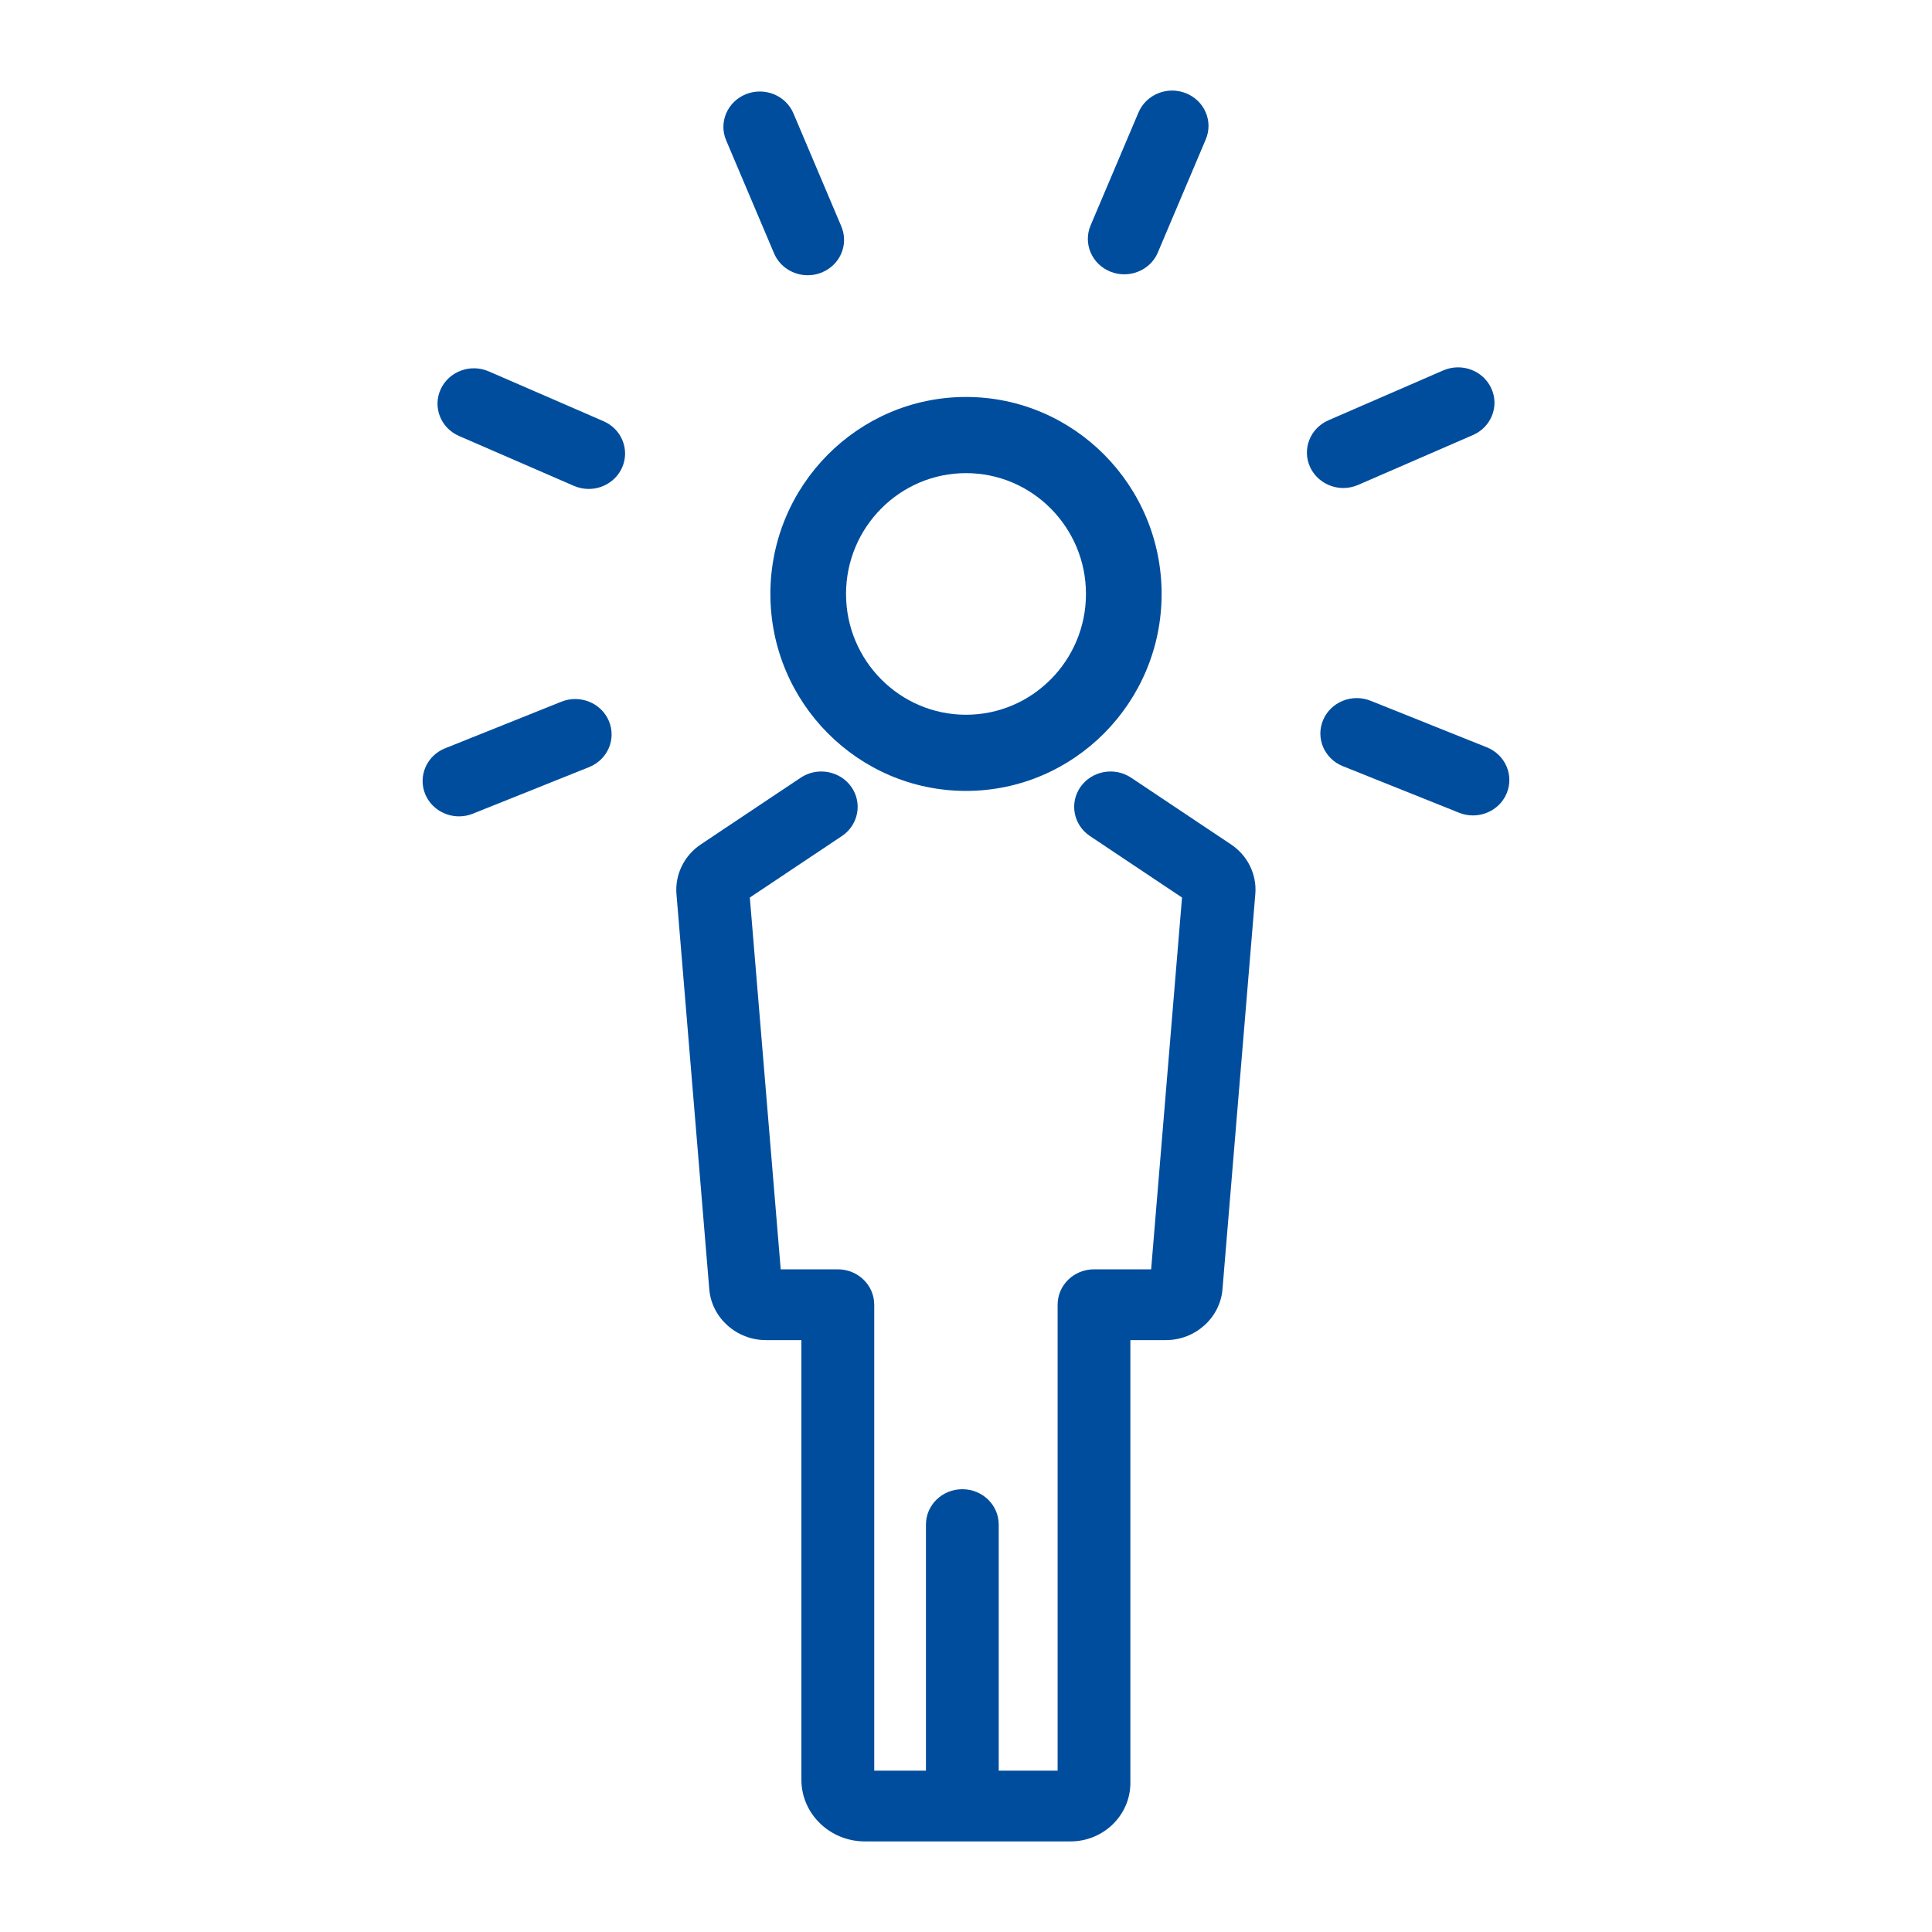 <svg width="64" height="64" viewBox="0 0 64 64" fill="none" xmlns="http://www.w3.org/2000/svg">
<path d="M27.216 9.029C27.067 9.09 26.911 9.118 26.757 9.118C26.284 9.118 25.833 8.844 25.642 8.393L24.055 4.65C23.801 4.052 24.095 3.367 24.71 3.12C25.326 2.873 26.031 3.158 26.284 3.757L27.87 7.499C28.124 8.098 27.831 8.783 27.215 9.029H27.216Z" fill="#004D9E"/>
<path d="M19.009 16.094L15.207 14.443C14.599 14.179 14.326 13.486 14.598 12.895C14.869 12.304 15.583 12.038 16.19 12.302L19.993 13.953C20.601 14.217 20.873 14.911 20.602 15.502C20.401 15.938 19.961 16.197 19.5 16.197C19.337 16.197 19.169 16.163 19.009 16.094Z" fill="#004D9E"/>
<path d="M14.746 24.788L18.596 23.245C19.211 22.998 19.917 23.283 20.169 23.882C20.423 24.48 20.13 25.165 19.514 25.412L15.665 26.954C15.515 27.015 15.359 27.043 15.206 27.043C14.733 27.043 14.282 26.769 14.09 26.318C13.837 25.719 14.13 25.034 14.745 24.788H14.746Z" fill="#004D9E"/>
<path d="M38.357 8.361C38.166 8.814 37.716 9.087 37.242 9.087C37.088 9.087 36.933 9.059 36.782 8.998C36.167 8.751 35.874 8.067 36.127 7.468L37.714 3.726C37.968 3.127 38.672 2.842 39.288 3.089C39.903 3.336 40.196 4.02 39.942 4.619L38.356 8.361H38.357Z" fill="#004D9E"/>
<path d="M44.007 13.922L47.808 12.271C48.416 12.007 49.129 12.271 49.401 12.864C49.673 13.455 49.401 14.148 48.792 14.412L44.991 16.063C44.831 16.132 44.665 16.166 44.5 16.166C44.039 16.166 43.599 15.906 43.398 15.471C43.127 14.88 43.398 14.187 44.007 13.922Z" fill="#004D9E"/>
<path d="M45.404 23.214L49.254 24.756C49.869 25.003 50.162 25.688 49.908 26.286C49.717 26.739 49.268 27.012 48.793 27.012C48.639 27.012 48.485 26.983 48.334 26.923L44.484 25.381C43.869 25.134 43.576 24.449 43.83 23.851C44.084 23.252 44.788 22.967 45.403 23.214H45.404Z" fill="#004D9E"/>
<path d="M23.217 27.971L26.523 25.763C27.071 25.396 27.823 25.532 28.2 26.065C28.576 26.598 28.437 27.328 27.889 27.695L24.839 29.732L25.862 42.048H27.754C28.42 42.048 28.96 42.572 28.96 43.22V58.654H30.673V50.504C30.673 49.856 31.212 49.332 31.879 49.332C32.545 49.332 33.084 49.856 33.084 50.504V58.654H35.035V43.22C35.035 42.572 35.574 42.048 36.24 42.048H38.133L39.156 29.732L36.106 27.695C35.558 27.328 35.418 26.598 35.795 26.065C36.172 25.532 36.923 25.396 37.471 25.763L40.781 27.974C41.331 28.34 41.638 28.97 41.584 29.616L40.496 42.712C40.417 43.655 39.595 44.393 38.621 44.393H37.445V59.062C37.445 60.13 36.556 60.999 35.462 60.999H28.648C27.489 60.999 26.547 60.082 26.547 58.957V44.393H25.371C24.399 44.393 23.575 43.655 23.496 42.712L22.409 29.62C22.355 28.972 22.664 28.34 23.215 27.973L23.217 27.971Z" fill="#004D9E"/>
<path d="M38.48 19.675C38.48 23.274 35.574 26.2 32 26.2C28.426 26.2 25.52 23.274 25.52 19.675C25.52 16.077 28.426 13.15 32 13.15C35.574 13.15 38.48 16.077 38.48 19.675ZM32 15.673C29.808 15.673 28.026 17.469 28.026 19.675C28.026 21.882 29.808 23.677 32 23.677C34.192 23.677 35.974 21.882 35.974 19.675C35.974 17.469 34.192 15.673 32 15.673Z" fill="#004D9E"/>
</svg>
